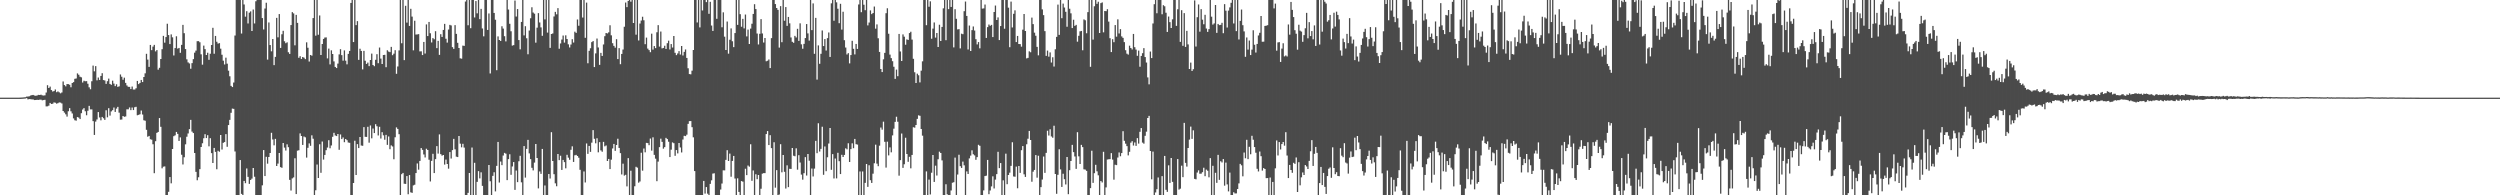 <?xml version="1.0" encoding="UTF-8"?>
<svg xmlns="http://www.w3.org/2000/svg" width="1920" height="150">
  <path d="M0 75.000h1v1.000H0zM1 75.000h1v1.000H1zM2 75.000h1v1.000H2zM3 75.000h1v1.000H3zM4 75.000h1v1.000H4zM5 75.000h1v1.000H5zM6 75.000h1v1.000H6zM7 75.000h1v1.000H7zM8 75.000h1v1.000H8zM9 75.000h1v1.000H9zM10 75.000h1v1.000H10zM11 75.000h1v1.000H11zM12 75.000h1v1.000H12zM13 74.993h1v1.000H13zM14 74.984h1v1.000H14zM15 74.959h1v1.000H15zM16 74.906h1v1.000H16zM17 74.872h1v1.000H17zM18 74.771h1v1.000H18zM19 74.664h1v1.000H19zM20 74.199h1v1.172H20zM21 74.155h1v2.181H21zM22 73.952h1v2.149H22zM23 73.389h1v2.774H23zM24 73.061h1v3.273H24zM25 72.892h1v3.493H25zM26 73.357h1v3.481H26zM27 73.551h1v3.268H27zM28 73.304h1v3.330H28zM29 72.876h1v3.884H29zM30 72.979h1v3.587H30zM31 72.693h1v3.870H31zM32 73.235h1v3.838H32zM33 73.389h1v3.484H33zM34 73.208h1v3.454H34zM35 71.091h1v10.634H35zM36 65.435h1v16.239H36zM37 67.577h1v13.554H37zM38 66.522h1v12.518H38zM39 69.184h1v10.666H39zM40 70.287h1v9.357H40zM41 69.923h1v8.707H41zM42 68.697h1v10.183H42zM43 70.789h1v8.844H43zM44 70.184h1v9.066H44zM45 70.919h1v7.738H45zM46 71.663h1v7.125H46zM47 71.001h1v8.464H47zM48 62.576h1v22.694H48zM49 65.341h1v21.124H49zM50 66.286h1v21.540H50zM51 64.563h1v24.969H51zM52 64.618h1v20.835H52zM53 65.096h1v17.974H53zM54 67.003h1v18.489H54zM55 63.725h1v23.401H55zM56 63.064h1v27.889H56zM57 60.507h1v31.874H57zM58 60.258h1v32.426H58zM59 56.367h1v33.547H59zM60 57.376h1v32.966H60zM61 58.942h1v32.494H61zM62 59.393h1v27.546H62zM63 63.361h1v20.785H63zM64 61.981h1v21.053H64zM65 62.398h1v23.062H65zM66 62.311h1v26.234H66zM67 64.309h1v20.714H67zM68 67.049h1v14.268H68zM69 68.546h1v15.447H69zM70 62.430h1v21.574H70zM71 50.372h1v42.648H71zM72 54.765h1v48.857H72zM73 50.803h1v42.563H73zM74 61.681h1v30.068H74zM75 59.534h1v26.516H75zM76 61.395h1v28.807H76zM77 58.305h1v34.129H77zM78 56.234h1v33.559H78zM79 61.507h1v29.324H79zM80 61.780h1v30.279H80zM81 64.405h1v20.288H81zM82 62.379h1v27.757H82zM83 60.381h1v22.712H83zM84 64.483h1v24.303H84zM85 65.110h1v20.462H85zM86 61.935h1v22.673H86zM87 64.215h1v18.359H87zM88 66.133h1v19.828H88zM89 64.730h1v18.690H89zM90 66.705h1v15.392H90zM91 66.307h1v20.231H91zM92 57.184h1v34.698H92zM93 58.914h1v32.888H93zM94 61.224h1v27.882H94zM95 59.644h1v30.057H95zM96 63.657h1v25.790H96zM97 65.655h1v18.313H97zM98 66.676h1v17.306H98zM99 66.692h1v15.845H99zM100 68.415h1v16.171H100zM101 66.438h1v16.152H101zM102 68.781h1v15.736H102zM103 68.747h1v13.634H103zM104 67.776h1v14.252H104zM105 62.180h1v26.367H105zM106 64.620h1v23.593H106zM107 63.712h1v24.033H107zM108 61.388h1v23.527H108zM109 63.002h1v24.957H109zM110 59.155h1v33.208H110zM111 56.303h1v36.433H111zM112 41.315h1v58.395H112zM113 45.772h1v59.260H113zM114 51.361h1v53.023H114zM115 34.495h1v72.471H115zM116 38.516h1v68.754H116zM117 35.777h1v75.000H117zM118 34.476h1v98.520H118zM119 39.487h1v68.944H119zM120 38.436h1v63.631H120zM121 53.481h1v47.864H121zM122 52.084h1v38.592H122zM123 45.312h1v52.075H123zM124 37.800h1v91.468H124zM125 27.562h1v100.454H125zM126 32.790h1v95.023H126zM127 28.489h1v121.509H127zM128 18.221h1v131.776H128zM129 26.933h1v120.362H129zM130 33.845h1v102.120H130zM131 26.420h1v114.379H131zM132 28.649h1v85.792H132zM133 42.604h1v61.988H133zM134 36.926h1v67.001H134zM135 27.832h1v73.494H135zM136 37.321h1v65.506H136zM137 36.836h1v71.381H137zM138 40.576h1v64.970H138zM139 34.449h1v84.391H139zM140 19.082h1v107.236H140zM141 25.513h1v95.254H141zM142 37.706h1v73.151H142zM143 45.566h1v59.464H143zM144 47.914h1v54.568H144zM145 48.720h1v50.462H145zM146 52.771h1v39.308H146zM147 48.484h1v52.606H147zM148 45.438h1v56.740H148zM149 40.439h1v77.044H149zM150 38.850h1v93.148H150zM151 31.652h1v106.767H151zM152 31.570h1v104.569H152zM153 32.439h1v97.430H153zM154 41.727h1v71.194H154zM155 49.679h1v60.358H155zM156 35.005h1v71.182H156zM157 37.720h1v65.348H157zM158 42.229h1v63.801H158zM159 40.514h1v63.327H159zM160 45.905h1v66.474H160zM161 41.270h1v64.861H161zM162 34.554h1v83.057H162zM163 21.334h1v103.841H163zM164 41.288h1v72.311H164zM165 27.573h1v89.042H165zM166 32.073h1v97.906H166zM167 33.476h1v82.320H167zM168 33.110h1v83.423H168zM169 37.386h1v66.316H169zM170 42.025h1v72.837H170zM171 46.575h1v63.121H171zM172 49.521h1v59.580H172zM173 44.309h1v58.697H173zM174 48.891h1v63.837H174zM175 54.279h1v41.785H175zM176 58.553h1v33.529H176zM177 65.943h1v20.712H177zM178 66.877h1v16.516H178zM179 63.368h1v20.240H179zM180 27.280h1v89.026H180zM181 0.000h1v149.998H181zM182 0.000h1v149.998H182zM183 0.000h1v149.998H183zM184 0.000h1v122.914H184zM185 25.729h1v123.148H185zM186 0.000h1v149.998H186zM187 3.431h1v135.512H187zM188 12.797h1v127.904H188zM189 8.608h1v120.776H189zM190 18.038h1v117.819H190zM191 9.753h1v131.454H191zM192 8.730h1v129.449H192zM193 23.822h1v113.347H193zM194 7.308h1v121.706H194zM195 18.022h1v117.696H195zM196 0.950h1v149.048H196zM197 0.000h1v149.998H197zM198 0.000h1v149.998H198zM199 0.000h1v149.998H199zM200 0.000h1v149.998H200zM201 13.863h1v128.455H201zM202 22.648h1v92.594H202zM203 6.560h1v128.664H203zM204 2.076h1v118.341H204zM205 45.753h1v79.928H205zM206 17.249h1v103.310H206zM207 34.602h1v82.880H207zM208 39.429h1v62.544H208zM209 29.949h1v77.161H209zM210 49.997h1v61.622H210zM211 43.698h1v62.970H211zM212 13.726h1v113.752H212zM213 28.654h1v97.005H213zM214 10.810h1v106.714H214zM215 36.802h1v91.555H215zM216 26.324h1v102.530H216zM217 23.650h1v86.192H217zM218 31.689h1v81.665H218zM219 33.167h1v82.448H219zM220 32.526h1v78.310H220zM221 40.155h1v72.906H221zM222 41.444h1v96.709H222zM223 19.260h1v127.052H223zM224 9.309h1v127.698H224zM225 10.291h1v125.956H225zM226 34.838h1v86.703H226zM227 11.398h1v137.650H227zM228 17.560h1v98.172H228zM229 44.369h1v71.015H229zM230 43.181h1v59.264H230zM231 45.264h1v59.193H231zM232 43.792h1v67.527H232zM233 44.270h1v60.578H233zM234 45.408h1v60.088H234zM235 32.487h1v88.541H235zM236 36.671h1v76.815H236zM237 47.260h1v62.876H237zM238 42.265h1v69.713H238zM239 42.751h1v61.205H239zM240 13.877h1v92.645H240zM241 0.000h1v149.998H241zM242 27.409h1v118.696H242zM243 0.000h1v126.384H243zM244 26.690h1v110.030H244zM245 11.897h1v98.918H245zM246 42.236h1v90.477H246zM247 33.804h1v74.899H247zM248 29.908h1v92.679H248zM249 28.846h1v90.136H249zM250 28.702h1v86.659H250zM251 44.872h1v68.445H251zM252 37.308h1v70.349H252zM253 49.441h1v64.403H253zM254 38.633h1v73.061H254zM255 41.451h1v63.595H255zM256 47.157h1v54.817H256zM257 51.411h1v52.650H257zM258 52.265h1v52.233H258zM259 48.825h1v54.103H259zM260 41.778h1v73.247H260zM261 37.768h1v65.501H261zM262 42.336h1v64.478H262zM263 46.577h1v58.987H263zM264 38.706h1v70.525H264zM265 46.593h1v60.164H265zM266 49.420h1v58.246H266zM267 41.375h1v68.113H267zM268 39.114h1v70.578H268zM269 2.229h1v147.768H269zM270 0.000h1v149.998H270zM271 32.318h1v108.204H271zM272 0.000h1v108.076H272zM273 19.283h1v115.139H273zM274 16.232h1v94.471H274zM275 45.992h1v67.728H275zM276 37.436h1v67.758H276zM277 39.132h1v72.659H277zM278 53.277h1v58.676H278zM279 39.050h1v58.601H279zM280 46.669h1v58.388H280zM281 49.111h1v56.060H281zM282 48.072h1v49.287H282zM283 50.784h1v58.802H283zM284 46.095h1v50.260H284zM285 41.142h1v65.083H285zM286 49.896h1v48.791H286zM287 50.821h1v51.398H287zM288 45.911h1v49.471H288zM289 41.643h1v55.305H289zM290 48.546h1v55.515H290zM291 36.520h1v60.846H291zM292 44.998h1v61.409H292zM293 49.175h1v52.366H293zM294 42.265h1v61.686H294zM295 42.107h1v65.197H295zM296 51.590h1v51.972H296zM297 38.608h1v72.652H297zM298 39.649h1v65.167H298zM299 40.034h1v74.549H299zM300 35.973h1v75.703H300zM301 42.403h1v70.093H301zM302 41.208h1v81.125H302zM303 38.541h1v66.866H303zM304 56.673h1v41.176H304zM305 51.036h1v47.976H305zM306 38.704h1v64.378H306zM307 0.000h1v149.998H307zM308 33.220h1v100.548H308zM309 0.000h1v132.793H309zM310 46.168h1v94.936H310zM311 4.463h1v136.821H311zM312 17.377h1v117.849H312zM313 0.000h1v149.199H313zM314 19.929h1v114.539H314zM315 6.738h1v140.987H315zM316 12.749h1v135.370H316zM317 38.635h1v103.775H317zM318 15.916h1v125.974H318zM319 26.511h1v106.414H319zM320 26.424h1v99.138H320zM321 26.202h1v104.123H321zM322 39.462h1v84.146H322zM323 39.416h1v74.320H323zM324 42.290h1v72.807H324zM325 32.215h1v86.419H325zM326 41.128h1v79.788H326zM327 18.743h1v95.464H327zM328 27.713h1v87.479H328zM329 16.843h1v105.837H329zM330 25.550h1v113.821H330zM331 32.613h1v90.953H331zM332 29.210h1v88.891H332zM333 30.151h1v102.786H333zM334 23.946h1v98.286H334zM335 36.964h1v75.247H335zM336 31.371h1v86.602H336zM337 42.144h1v61.059H337zM338 26.271h1v92.104H338zM339 28.381h1v91.184H339zM340 23.007h1v96.032H340zM341 18.317h1v108.094H341zM342 29.745h1v92.832H342zM343 32.719h1v93.237H343zM344 22.689h1v106.853H344zM345 19.093h1v97.687H345zM346 19.544h1v102.223H346zM347 36.211h1v79.081H347zM348 37.553h1v69.102H348zM349 19.286h1v95.419H349zM350 26.033h1v94.308H350zM351 32.881h1v87.735H351zM352 36.855h1v67.589H352zM353 44.792h1v65.563H353zM354 45.065h1v68.092H354zM355 35.035h1v75.410H355zM356 35.213h1v78.152H356zM357 1.156h1v148.842H357zM358 0.000h1v149.998H358zM359 19.384h1v128.744H359zM360 0.000h1v132.877H360zM361 21.648h1v128.350H361zM362 0.000h1v113.290H362zM363 0.000h1v149.778H363zM364 13.424h1v111.630H364zM365 0.803h1v149.194H365zM366 10.233h1v129.435H366zM367 0.000h1v131.422H367zM368 14.699h1v122.301H368zM369 6.809h1v125.537H369zM370 21.886h1v120.845H370zM371 27.919h1v122.079H371zM372 0.000h1v149.998H372zM373 0.000h1v149.998H373zM374 22.998h1v127.000H374zM375 10.348h1v116.348H375zM376 56.426h1v82.807H376zM377 0.000h1v149.998H377zM378 0.000h1v135.047H378zM379 9.952h1v122.369H379zM380 15.131h1v131.845H380zM381 53.927h1v73.453H381zM382 27.967h1v81.038H382zM383 30.709h1v109.483H383zM384 31.455h1v92.592H384zM385 20.174h1v106.673H385zM386 21.973h1v97.458H386zM387 27.816h1v89.594H387zM388 31.789h1v86.227H388zM389 0.000h1v138.359H389zM390 7.310h1v114.880H390zM391 18.279h1v100.186H391zM392 24.010h1v110.250H392zM393 35.035h1v92.834H393zM394 34.644h1v89.834H394zM395 0.401h1v145.404H395zM396 12.703h1v118.291H396zM397 6.979h1v132.916H397zM398 30.766h1v93.093H398zM399 37.873h1v81.784H399zM400 16.846h1v123.207H400zM401 0.000h1v149.998H401zM402 27.175h1v85.023H402zM403 20.146h1v116.261H403zM404 29.398h1v84.947H404zM405 41.652h1v65.769H405zM406 23.438h1v94.370H406zM407 14.040h1v108.195H407zM408 5.580h1v123.285H408zM409 9.638h1v121.236H409zM410 10.480h1v114.404H410zM411 32.758h1v77.840H411zM412 21.227h1v100.108H412zM413 10.064h1v134.644H413zM414 17.239h1v114.457H414zM415 21.032h1v112.498H415zM416 27.477h1v86.890H416zM417 0.000h1v149.998H417zM418 14.898h1v127.517H418zM419 0.000h1v149.998H419zM420 25.063h1v124.935H420zM421 0.000h1v133.635H421zM422 36.756h1v100.356H422zM423 26.090h1v75.442H423zM424 25.726h1v97.934H424zM425 12.653h1v121.138H425zM426 9.114h1v131.676H426zM427 11.023h1v132.021H427zM428 6.235h1v112.054H428zM429 37.427h1v85.574H429zM430 33.357h1v86.272H430zM431 30.357h1v100.127H431zM432 27.290h1v95.563H432zM433 32.721h1v91.788H433zM434 27.132h1v102.122H434zM435 29.949h1v88.914H435zM436 34.051h1v87.032H436zM437 36.452h1v86.263H437zM438 34.216h1v80.816H438zM439 30.096h1v82.285H439zM440 32.657h1v91.718H440zM441 24.330h1v94.952H441zM442 25.243h1v93.672H442zM443 14.925h1v104.899H443zM444 19.762h1v101.399H444zM445 0.000h1v130.396H445zM446 0.000h1v149.998H446zM447 13.483h1v136.338H447zM448 0.000h1v131.692H448zM449 29.011h1v111.124H449zM450 1.991h1v108.211H450zM451 48.601h1v69.562H451zM452 39.029h1v73.034H452zM453 37.045h1v79.578H453zM454 32.375h1v77.200H454zM455 31.540h1v68.422H455zM456 51.512h1v55.110H456zM457 41.013h1v69.074H457zM458 29.604h1v76.591H458zM459 36.440h1v80.546H459zM460 49.798h1v59.358H460zM461 40.601h1v74.904H461zM462 42.973h1v73.560H462zM463 34.170h1v74.769H463zM464 27.784h1v84.606H464zM465 25.360h1v86.366H465zM466 25.706h1v97.934H466zM467 24.813h1v97.252H467zM468 19.427h1v110.403H468zM469 27.150h1v95.496H469zM470 33.167h1v80.869H470zM471 35.229h1v75.325H471zM472 36.587h1v79.296H472zM473 30.121h1v81.228H473zM474 45.360h1v61.176H474zM475 36.951h1v76.687H475zM476 49.299h1v68.289H476zM477 41.412h1v92.564H477zM478 38.038h1v87.678H478zM479 20.535h1v114.336H479zM480 1.971h1v132.257H480zM481 5.477h1v137.668H481zM482 0.712h1v120.740H482zM483 0.000h1v149.998H483zM484 1.295h1v129.842H484zM485 0.000h1v149.998H485zM486 17.665h1v132.333H486zM487 0.000h1v143.033H487zM488 26.644h1v101.452H488zM489 0.000h1v128.751H489zM490 31.052h1v109.243H490zM491 18.056h1v121.314H491zM492 15.795h1v101.493H492zM493 12.854h1v118.201H493zM494 15.559h1v98.511H494zM495 33.939h1v83.050H495zM496 28.880h1v80.857H496zM497 37.321h1v72.610H497zM498 38.521h1v72.990H498zM499 40.073h1v66.321H499zM500 25.848h1v89.811H500zM501 38.100h1v67.385H501zM502 35.403h1v83.519H502zM503 36.962h1v84.890H503zM504 24.772h1v114.368H504zM505 19.283h1v104.828H505zM506 35.815h1v77.179H506zM507 24.232h1v82.278H507zM508 37.148h1v71.784H508zM509 36.804h1v77.362H509zM510 35.136h1v77.886H510zM511 37.569h1v68.317H511zM512 33.183h1v73.643H512zM513 31.213h1v77.639H513zM514 37.990h1v82.619H514zM515 33.863h1v81.081H515zM516 36.507h1v72.844H516zM517 27.651h1v82.336H517zM518 40.544h1v79.090H518zM519 42.320h1v72.931H519zM520 41.066h1v76.737H520zM521 39.283h1v70.530H521zM522 41.897h1v71.333H522zM523 35.312h1v81.793H523zM524 42.602h1v64.563H524zM525 39.825h1v64.465H525zM526 37.994h1v66.541H526zM527 44.499h1v58.951H527zM528 52.439h1v42.700H528zM529 56.870h1v36.179H529zM530 57.079h1v35.918H530zM531 54.250h1v43.426H531zM532 38.411h1v67.074H532zM533 0.000h1v131.376H533zM534 0.000h1v149.998H534zM535 17.249h1v132.749H535zM536 0.000h1v149.998H536zM537 21.041h1v128.957H537zM538 0.000h1v149.998H538zM539 8.029h1v141.969H539zM540 0.000h1v138.975H540zM541 0.000h1v148.668H541zM542 1.639h1v142.046H542zM543 0.000h1v148.746H543zM544 10.613h1v139.384H544zM545 1.362h1v139.824H545zM546 19.595h1v118.897H546zM547 23.751h1v109.591H547zM548 0.000h1v133.056H548zM549 0.000h1v149.998H549zM550 14.426h1v135.571H550zM551 0.000h1v149.998H551zM552 0.000h1v149.998H552zM553 0.000h1v145.544H553zM554 20.920h1v120.051H554zM555 9.492h1v121.328H555zM556 28.157h1v102.702H556zM557 38.420h1v84.338H557zM558 16.528h1v98.833H558zM559 41.206h1v82.459H559zM560 30.496h1v87.486H560zM561 21.794h1v113.953H561zM562 31.709h1v91.903H562zM563 36.214h1v83.553H563zM564 25.378h1v111.740H564zM565 0.000h1v149.998H565zM566 19.089h1v117.895H566zM567 0.000h1v147.382H567zM568 10.897h1v139.101H568zM569 20.547h1v118.490H569zM570 14.470h1v125.054H570zM571 21.815h1v128.183H571zM572 11.163h1v118.433H572zM573 27.979h1v106.517H573zM574 22.710h1v104.395H574zM575 33.790h1v94.217H575zM576 21.961h1v88.845H576zM577 18.217h1v120.632H577zM578 10.714h1v120.229H578zM579 3.243h1v146.754H579zM580 6.983h1v126.858H580zM581 25.768h1v111.875H581zM582 34.163h1v100.216H582zM583 25.962h1v124.036H583zM584 14.719h1v130.245H584zM585 25.697h1v107.671H585zM586 32.680h1v100.266H586zM587 29.208h1v103.761H587zM588 47.067h1v55.918H588zM589 46.662h1v53.986H589zM590 45.650h1v65.781H590zM591 52.279h1v51.546H591zM592 29.263h1v84.496H592zM593 0.000h1v149.998H593zM594 0.000h1v109.238H594zM595 3.136h1v140.975H595zM596 6.161h1v124.482H596zM597 7.553h1v142.445H597zM598 36.568h1v112.857H598zM599 4.685h1v106.080H599zM600 32.403h1v99.939H600zM601 0.000h1v119.048H601zM602 15.942h1v116.009H602zM603 5.431h1v139.368H603zM604 19.872h1v107.089H604zM605 12.987h1v130.749H605zM606 17.919h1v111.722H606zM607 28.764h1v101.001H607zM608 32.103h1v81.537H608zM609 32.854h1v86.737H609zM610 27.562h1v92.450H610zM611 28.766h1v85.146H611zM612 22.133h1v108.167H612zM613 31.391h1v87.806H613zM614 17.942h1v106.908H614zM615 34.035h1v100.083H615zM616 37.440h1v100.543H616zM617 33.678h1v99.321H617zM618 29.235h1v91.454H618zM619 18.487h1v116.327H619zM620 25.655h1v92.612H620zM621 31.201h1v92.226H621zM622 0.000h1v149.998H622zM623 23.158h1v106.265H623zM624 2.621h1v132.905H624zM625 41.329h1v88.168H625zM626 13.703h1v94.505H626zM627 61.150h1v56.522H627zM628 34.866h1v59.791H628zM629 49.015h1v67.385H629zM630 41.313h1v73.011H630zM631 23.378h1v73.929H631zM632 35.376h1v98.868H632zM633 30.022h1v82.468H633zM634 38.795h1v92.699H634zM635 29.295h1v91.475H635zM636 24.944h1v85.288H636zM637 43.710h1v54.591H637zM638 2.554h1v127.847H638zM639 0.000h1v118.398H639zM640 15.928h1v121.140H640zM641 0.000h1v121.738H641zM642 1.797h1v135.230H642zM643 6.729h1v110.623H643zM644 17.798h1v106.000H644zM645 2.927h1v130.779H645zM646 22.751h1v96.151H646zM647 8.997h1v111.559H647zM648 30.888h1v88.085H648zM649 36.491h1v77.440H649zM650 41.853h1v72.810H650zM651 40.784h1v69.221H651zM652 48.697h1v75.712H652zM653 42.286h1v72.231H653zM654 31.341h1v78.763H654zM655 37.473h1v76.328H655zM656 41.782h1v64.934H656zM657 33.751h1v76.971H657zM658 37.557h1v73.489H658zM659 3.436h1v146.562H659zM660 0.000h1v131.683H660zM661 9.389h1v140.609H661zM662 0.000h1v131.678H662zM663 3.614h1v146.384H663zM664 7.821h1v132.646H664zM665 0.000h1v125.972H665zM666 19.528h1v123.992H666zM667 17.292h1v109.653H667zM668 7.970h1v130.408H668zM669 10.844h1v129.648H669zM670 10.009h1v123.358H670zM671 5.029h1v120.355H671zM672 22.009h1v89.097H672zM673 18.723h1v106.963H673zM674 29.402h1v98.245H674zM675 39.874h1v71.997H675zM676 52.995h1v44.971H676zM677 55.362h1v44.199H677zM678 45.566h1v47.852H678zM679 40.578h1v68.328H679zM680 10.160h1v118.556H680zM681 6.361h1v102.431H681zM682 25.932h1v93.398H682zM683 41.940h1v71.267H683zM684 44.650h1v72.363H684zM685 46.996h1v56.985H685zM686 51.231h1v47.566H686zM687 60.569h1v33.028H687zM688 53.471h1v36.161H688zM689 58.523h1v34.962H689zM690 26.056h1v108.858H690zM691 39.503h1v83.471H691zM692 46.829h1v55.749H692zM693 26.431h1v102.470H693zM694 28.175h1v97.980H694zM695 34.344h1v71.413H695zM696 30.244h1v88.039H696zM697 30.647h1v93.622H697zM698 25.420h1v95.007H698zM699 24.383h1v104.908H699zM700 30.430h1v88.575H700zM701 45.156h1v52.606H701zM702 55.508h1v42.522H702zM703 63.748h1v32.252H703zM704 56.591h1v34.717H704zM705 57.784h1v30.771H705zM706 63.274h1v25.678H706zM707 54.284h1v44.804H707zM708 47.097h1v57.117H708zM709 0.000h1v149.998H709zM710 0.000h1v149.998H710zM711 19.338h1v112.310H711zM712 0.000h1v149.998H712zM713 5.175h1v132.770H713zM714 1.035h1v148.334H714zM715 29.741h1v102.908H715zM716 21.947h1v97.101H716zM717 17.237h1v122.493H717zM718 28.903h1v98.328H718zM719 25.340h1v109.476H719zM720 36.076h1v86.229H720zM721 19.013h1v97.483H721zM722 31.487h1v86.039H722zM723 20.695h1v102.470H723zM724 6.377h1v143.621H724zM725 0.000h1v149.998H725zM726 30.869h1v110.641H726zM727 0.000h1v149.226H727zM728 6.999h1v142.999H728zM729 0.000h1v149.998H729zM730 5.338h1v140.943H730zM731 0.000h1v140.325H731zM732 36.397h1v103.558H732zM733 7.040h1v113.988H733zM734 14.461h1v135.537H734zM735 22.593h1v111.447H735zM736 22.371h1v96.476H736zM737 37.161h1v90.484H737zM738 25.857h1v103.141H738zM739 26.244h1v97.858H739zM740 8.581h1v118.382H740zM741 1.163h1v148.835H741zM742 12.225h1v119.415H742zM743 37.965h1v95.643H743zM744 19.636h1v102.008H744zM745 39.169h1v80.347H745zM746 23.142h1v92.306H746zM747 20.329h1v98.133H747zM748 23.472h1v95.856H748zM749 30.103h1v92.631H749zM750 34.087h1v86.613H750zM751 32.295h1v78.930H751zM752 37.111h1v74.844H752zM753 0.009h1v149.989H753zM754 6.619h1v143.378H754zM755 6.438h1v139.796H755zM756 3.477h1v131.763H756zM757 29.114h1v105.817H757zM758 20.849h1v101.990H758zM759 18.855h1v130.286H759zM760 19.805h1v126.460H760zM761 19.096h1v124.077H761zM762 28.466h1v106.934H762zM763 9.238h1v135.484H763zM764 4.248h1v133.699H764zM765 15.342h1v118.407H765zM766 13.367h1v103.223H766zM767 30.757h1v98.353H767zM768 20.016h1v105.215H768zM769 0.000h1v149.998H769zM770 0.000h1v138.496H770zM771 22.064h1v127.934H771zM772 0.000h1v118.021H772zM773 0.000h1v141.442H773zM774 5.882h1v128.515H774zM775 36.259h1v96.325H775zM776 1.238h1v126.171H776zM777 21.110h1v88.138H777zM778 10.613h1v124.903H778zM779 7.928h1v127.808H779zM780 32.330h1v95.611H780zM781 27.608h1v116.968H781zM782 33.790h1v93.711H782zM783 33.888h1v98.893H783zM784 35.841h1v79.532H784zM785 22.783h1v89.383H785zM786 10.755h1v123.152H786zM787 23.824h1v112.045H787zM788 44.836h1v65.939H788zM789 44.426h1v62.135H789zM790 39.425h1v61.127H790zM791 40.123h1v67.392H791zM792 13.511h1v126.052H792zM793 18.544h1v113.294H793zM794 25.072h1v105.416H794zM795 27.425h1v91.676H795zM796 35.994h1v100.436H796zM797 42.471h1v77.142H797zM798 0.000h1v149.998H798zM799 0.000h1v143.699H799zM800 7.233h1v130.655H800zM801 11.618h1v108.584H801zM802 23.907h1v108.861H802zM803 42.892h1v74.506H803zM804 38.860h1v61.523H804zM805 43.526h1v60.571H805zM806 40.249h1v59.047H806zM807 48.006h1v56.815H807zM808 43.959h1v61.839H808zM809 51.109h1v45.431H809zM810 37.814h1v95.808H810zM811 28.290h1v120.550H811zM812 3.529h1v130.733H812zM813 26.763h1v87.856H813zM814 0.000h1v130.074H814zM815 13.966h1v129.611H815zM816 2.788h1v130.637H816zM817 5.779h1v131.850H817zM818 9.061h1v132.630H818zM819 20.531h1v100.056H819zM820 0.000h1v149.121H820zM821 6.683h1v124.022H821zM822 10.249h1v113.381H822zM823 21.554h1v89.708H823zM824 15.179h1v101.658H824zM825 19.853h1v100.333H825zM826 19.080h1v110.628H826zM827 31.998h1v69.523H827zM828 27.496h1v92.587H828zM829 24.039h1v101.900H829zM830 23.779h1v87.460H830zM831 38.589h1v74.416H831zM832 14.893h1v115.137H832zM833 15.587h1v114.679H833zM834 25.559h1v105.672H834zM835 9.297h1v140.701H835zM836 0.000h1v149.998H836zM837 51.306h1v93.176H837zM838 0.000h1v115.750H838zM839 30.400h1v110.019H839zM840 4.816h1v128.213H840zM841 0.000h1v126.553H841zM842 2.939h1v128.659H842zM843 1.323h1v133.351H843zM844 25.353h1v124.644H844zM845 2.417h1v136.636H845zM846 1.863h1v138.254H846zM847 24.815h1v91.750H847zM848 8.448h1v141.550H848zM849 8.615h1v135.320H849zM850 7.050h1v115.455H850zM851 16.571h1v105.725H851zM852 29.320h1v92.899H852zM853 39.977h1v77.614H853zM854 30.084h1v92.491H854zM855 32.412h1v105.592H855zM856 19.240h1v107.298H856zM857 28.175h1v98.627H857zM858 14.845h1v106.162H858zM859 25.685h1v91.431H859zM860 22.369h1v97.627H860zM861 27.946h1v89.596H861zM862 29.098h1v71.672H862zM863 32.352h1v75.806H863zM864 38.573h1v71.775H864zM865 41.238h1v70.974H865zM866 41.943h1v77.399H866zM867 35.094h1v81.509H867zM868 36.848h1v72.729H868zM869 37.983h1v70.445H869zM870 26.063h1v85.686H870zM871 36.239h1v73.158H871zM872 38.086h1v73.933H872zM873 42.876h1v63.235H873zM874 38.864h1v71.418H874zM875 51.263h1v49.974H875zM876 42.941h1v55.431H876zM877 40.837h1v68.690H877zM878 36.967h1v73.377H878zM879 43.829h1v60.471H879zM880 48.015h1v53.087H880zM881 59.438h1v31.187H881zM882 64.771h1v24.227H882zM883 39.553h1v76.440H883zM884 44.582h1v93.134H884zM885 18.020h1v98.415H885zM886 3.239h1v146.759H886zM887 0.000h1v147.832H887zM888 10.176h1v135.118H888zM889 0.000h1v136.311H889zM890 0.000h1v149.998H890zM891 0.000h1v149.998H891zM892 10.957h1v124.326H892zM893 4.015h1v145.983H893zM894 4.816h1v114.940H894zM895 9.801h1v135.983H895zM896 24.518h1v122.825H896zM897 12.682h1v114.317H897zM898 16.983h1v123.505H898zM899 21.513h1v99.850H899zM900 14.870h1v124.802H900zM901 0.000h1v149.998H901zM902 0.000h1v149.998H902zM903 19.869h1v130.128H903zM904 7.102h1v115.073H904zM905 0.000h1v145.605H905zM906 32.130h1v112.759H906zM907 7.841h1v119.398H907zM908 35.195h1v100.868H908zM909 10.075h1v84.288H909zM910 36.021h1v89.083H910zM911 23.687h1v104.285H911zM912 34.087h1v79.555H912zM913 52.970h1v54.238H913zM914 48.090h1v49.116H914zM915 54.497h1v52.135H915zM916 53.167h1v46.951H916zM917 0.293h1v137.066H917zM918 35.760h1v101.951H918zM919 13.232h1v119.273H919zM920 3.431h1v127.370H920zM921 24.321h1v109.083H921zM922 7.008h1v126.352H922zM923 15.118h1v117.123H923zM924 18.636h1v110.163H924zM925 11.375h1v123.928H925zM926 21.899h1v108.357H926zM927 24.490h1v106.631H927zM928 22.380h1v113.811H928zM929 0.000h1v121.454H929zM930 12.813h1v137.151H930zM931 18.913h1v108.398H931zM932 17.965h1v131.973H932zM933 3.843h1v128.890H933zM934 25.234h1v115.217H934zM935 18.398h1v100.518H935zM936 19.297h1v118.842H936zM937 19.075h1v104.796H937zM938 17.514h1v107.268H938zM939 25.475h1v96.698H939zM940 3.186h1v139.414H940zM941 8.187h1v116.679H941zM942 21.165h1v120.447H942zM943 8.141h1v138.847H943zM944 5.679h1v126.855H944zM945 2.138h1v147.860H945zM946 0.000h1v149.998H946zM947 18.008h1v129.659H947zM948 0.000h1v148.560H948zM949 23.916h1v124.610H949zM950 0.000h1v145.168H950zM951 30.288h1v110.564H951zM952 16.051h1v109.801H952zM953 7.347h1v119.637H953zM954 19.368h1v116.032H954zM955 24.131h1v93.029H955zM956 43.645h1v77.900H956zM957 28.798h1v78.584H957zM958 38.100h1v84.139H958zM959 31.133h1v81.615H959zM960 42.279h1v76.172H960zM961 38.109h1v66.202H961zM962 23.245h1v84.073H962zM963 34.371h1v78.600H963zM964 40.324h1v76.982H964zM965 33.753h1v95.881H965zM966 27.228h1v104.480H966zM967 25.198h1v91.164H967zM968 12.263h1v107.719H968zM969 32.039h1v98.996H969zM970 31.984h1v97.103H970zM971 19.904h1v109.888H971zM972 19.730h1v117.101H972zM973 19.341h1v117.428H973zM974 0.000h1v149.998H974zM975 0.000h1v136.324H975zM976 0.000h1v149.998H976zM977 0.000h1v139.742H977zM978 6.464h1v143.534H978zM979 2.753h1v126.537H979zM980 38.910h1v68.976H980zM981 32.545h1v86.842H981zM982 32.348h1v76.781H982zM983 47.578h1v67.200H983zM984 37.308h1v73.313H984zM985 33.243h1v75.792H985zM986 43.330h1v68.520H986zM987 42.613h1v58.939H987zM988 43.350h1v76.073H988zM989 18.800h1v117.954H989zM990 26.624h1v100.051H990zM991 1.495h1v129.066H991zM992 7.585h1v125.114H992zM993 13.083h1v111.955H993zM994 23.204h1v102.649H994zM995 25.928h1v94.986H995zM996 38.148h1v109.284H996zM997 19.004h1v105.565H997zM998 23.561h1v118.751H998zM999 24.252h1v111.919H999zM1000 32.085h1v100.383H1000zM1001 26.985h1v107.435H1001zM1002 21.698h1v105.066H1002zM1003 9.860h1v117.989H1003zM1004 29.416h1v100.383H1004zM1005 16.985h1v106.554H1005zM1006 27.688h1v88.474H1006zM1007 23.868h1v83.730H1007zM1008 30.226h1v97.192H1008zM1009 19.496h1v98.621H1009zM1010 35.275h1v77.547H1010zM1011 0.000h1v117.410H1011zM1012 0.000h1v149.998H1012zM1013 34.195h1v106.389H1013zM1014 0.000h1v128.220H1014zM1015 24.330h1v117.778H1015zM1016 0.000h1v132.811H1016zM1017 1.350h1v142.170H1017zM1018 2.721h1v146.196H1018zM1019 16.656h1v118.563H1019zM1020 15.523h1v114.072H1020zM1021 11.488h1v117.135H1021zM1022 30.254h1v106.293H1022zM1023 21.854h1v91.296H1023zM1024 9.762h1v119.261H1024zM1025 20.412h1v113.377H1025zM1026 8.956h1v123.296H1026zM1027 11.492h1v123.683H1027zM1028 14.875h1v120.431H1028zM1029 38.759h1v75.069H1029zM1030 42.762h1v76.801H1030zM1031 29.633h1v91.079H1031zM1032 32.352h1v77.648H1032zM1033 37.294h1v87.540H1033zM1034 26.024h1v99.534H1034zM1035 33.119h1v100.218H1035zM1036 13.939h1v107.153H1036zM1037 28.001h1v88.314H1037zM1038 33.435h1v87.183H1038zM1039 30.391h1v89.930H1039zM1040 46.170h1v59.571H1040zM1041 35.630h1v79.724H1041zM1042 43.396h1v61.052H1042zM1043 47.271h1v62.153H1043zM1044 40.581h1v73.977H1044zM1045 34.527h1v91.315H1045zM1046 29.558h1v101.859H1046zM1047 24.474h1v110.328H1047zM1048 22.105h1v110.403H1048zM1049 28.558h1v93.855H1049zM1050 35.735h1v84.096H1050zM1051 30.077h1v85.622H1051zM1052 20.782h1v102.040H1052zM1053 28.990h1v96.584H1053zM1054 35.419h1v85.398H1054zM1055 31.890h1v92.775H1055zM1056 20.922h1v114.972H1056zM1057 40.643h1v79.292H1057zM1058 43.163h1v69.729H1058zM1059 48.397h1v64.597H1059zM1060 42.407h1v61.766H1060zM1061 39.979h1v93.116H1061zM1062 24.028h1v125.970H1062zM1063 0.000h1v149.998H1063zM1064 3.076h1v146.922H1064zM1065 0.000h1v130.962H1065zM1066 15.546h1v134.452H1066zM1067 0.000h1v149.998H1067zM1068 8.077h1v128.048H1068zM1069 0.000h1v149.998H1069zM1070 12.879h1v125.224H1070zM1071 16.990h1v130.112H1071zM1072 0.000h1v143.170H1072zM1073 14.014h1v122.651H1073zM1074 21.162h1v109.554H1074zM1075 32.318h1v83.242H1075zM1076 38.477h1v108.018H1076zM1077 0.000h1v149.998H1077zM1078 0.000h1v149.998H1078zM1079 0.000h1v149.998H1079zM1080 0.000h1v108.192H1080zM1081 4.596h1v145.402H1081zM1082 0.000h1v149.998H1082zM1083 1.334h1v124.184H1083zM1084 7.372h1v122.715H1084zM1085 18.258h1v109.692H1085zM1086 41.423h1v74.419H1086zM1087 15.617h1v92.786H1087zM1088 35.712h1v88.232H1088zM1089 46.596h1v57.113H1089zM1090 47.802h1v56.774H1090zM1091 45.776h1v58.823H1091zM1092 0.000h1v128.407H1092zM1093 15.759h1v130.591H1093zM1094 10.378h1v123.981H1094zM1095 14.848h1v111.305H1095zM1096 30.961h1v90.932H1096zM1097 20.629h1v100.312H1097zM1098 28.365h1v89.024H1098zM1099 25.779h1v114.500H1099zM1100 29.977h1v86.240H1100zM1101 33.076h1v101.097H1101zM1102 16.473h1v92.345H1102zM1103 27.681h1v86.098H1103zM1104 38.175h1v78.722H1104zM1105 20.460h1v98.815H1105zM1106 2.385h1v143.069H1106zM1107 19.439h1v97.776H1107zM1108 23.110h1v108.398H1108zM1109 26.205h1v92.178H1109zM1110 11.465h1v120.406H1110zM1111 11.902h1v111.811H1111zM1112 7.686h1v119.094H1112zM1113 24.673h1v96.758H1113zM1114 10.789h1v117.966H1114zM1115 1.362h1v128.849H1115zM1116 0.000h1v143.159H1116zM1117 29.915h1v88.525H1117zM1118 33.671h1v79.697H1118zM1119 44.646h1v66.209H1119zM1120 31.419h1v82.631H1120zM1121 15.001h1v126.892H1121zM1122 0.000h1v149.998H1122zM1123 20.490h1v129.508H1123zM1124 0.000h1v149.998H1124zM1125 29.288h1v115.517H1125zM1126 0.000h1v129.593H1126zM1127 50.253h1v87.305H1127zM1128 23.227h1v90.662H1128zM1129 9.068h1v132.589H1129zM1130 13.305h1v124.651H1130zM1131 7.725h1v123.660H1131zM1132 36.475h1v108.925H1132zM1133 18.040h1v97.794H1133zM1134 30.574h1v110.468H1134zM1135 25.280h1v114.482H1135zM1136 31.776h1v95.494H1136zM1137 28.178h1v91.168H1137zM1138 24.174h1v83.801H1138zM1139 35.062h1v69.729H1139zM1140 36.097h1v73.764H1140zM1141 40.462h1v70.166H1141zM1142 34.953h1v73.654H1142zM1143 47.683h1v67.291H1143zM1144 36.273h1v76.696H1144zM1145 3.985h1v119.751H1145zM1146 9.849h1v107.247H1146zM1147 22.758h1v95.016H1147zM1148 32.336h1v94.656H1148zM1149 41.263h1v73.821H1149zM1150 4.353h1v145.214H1150zM1151 0.000h1v149.998H1151zM1152 9.354h1v131.712H1152zM1153 0.000h1v110.003H1153zM1154 37.836h1v101.928H1154zM1155 8.842h1v101.640H1155zM1156 41.100h1v72.892H1156zM1157 30.977h1v76.071H1157zM1158 31.570h1v85.806H1158zM1159 45.966h1v71.942H1159zM1160 31.757h1v78.305H1160zM1161 41.528h1v70.585H1161zM1162 41.904h1v66.371H1162zM1163 28.658h1v82.338H1163zM1164 35.516h1v74.767H1164zM1165 32.172h1v90.429H1165zM1166 22.703h1v90.916H1166zM1167 33.206h1v87.307H1167zM1168 23.515h1v108.959H1168zM1169 16.411h1v110.399H1169zM1170 12.064h1v109.943H1170zM1171 27.338h1v97.929H1171zM1172 33.453h1v84.837H1172zM1173 16.463h1v115.942H1173zM1174 19.622h1v102.818H1174zM1175 27.003h1v99.916H1175zM1176 22.211h1v111.429H1176zM1177 24.863h1v106.295H1177zM1178 29.251h1v88.616H1178zM1179 25.234h1v90.401H1179zM1180 34.010h1v84.020H1180zM1181 35.941h1v73.412H1181zM1182 29.095h1v92.915H1182zM1183 27.020h1v103.349H1183zM1184 12.856h1v137.141H1184zM1185 33.483h1v96.934H1185zM1186 13.385h1v127.018H1186zM1187 14.230h1v129.208H1187zM1188 0.000h1v149.998H1188zM1189 25.628h1v120.596H1189zM1190 0.000h1v149.998H1190zM1191 16.953h1v112.958H1191zM1192 0.000h1v130.179H1192zM1193 44.678h1v101.310H1193zM1194 11.211h1v130.099H1194zM1195 33.012h1v100.159H1195zM1196 26.310h1v115.768H1196zM1197 7.068h1v129.902H1197zM1198 42.000h1v97.156H1198zM1199 16.800h1v94.839H1199zM1200 19.933h1v106.371H1200zM1201 19.858h1v89.124H1201zM1202 25.296h1v90.786H1202zM1203 33.712h1v79.928H1203zM1204 42.494h1v68.381H1204zM1205 33.847h1v70.258H1205zM1206 28.896h1v83.915H1206zM1207 40.789h1v88.378H1207zM1208 22.524h1v87.680H1208zM1209 15.129h1v121.630H1209zM1210 22.623h1v115.549H1210zM1211 25.827h1v100.891H1211zM1212 30.862h1v83.810H1212zM1213 34.058h1v78.644H1213zM1214 24.568h1v83.107H1214zM1215 32.199h1v82.148H1215zM1216 37.029h1v74.982H1216zM1217 31.590h1v80.596H1217zM1218 26.930h1v95.197H1218zM1219 41.013h1v68.175H1219zM1220 32.011h1v98.513H1220zM1221 29.569h1v99.463H1221zM1222 18.855h1v101.047H1222zM1223 26.129h1v83.084H1223zM1224 34.902h1v77.078H1224zM1225 36.463h1v72.315H1225zM1226 35.408h1v72.015H1226zM1227 33.046h1v84.457H1227zM1228 38.688h1v74.000H1228zM1229 37.800h1v76.714H1229zM1230 43.442h1v78.040H1230zM1231 36.761h1v82.551H1231zM1232 42.085h1v65.749H1232zM1233 35.138h1v74.538H1233zM1234 49.056h1v52.963H1234zM1235 50.796h1v43.000H1235zM1236 53.629h1v42.773H1236zM1237 55.911h1v38.651H1237zM1238 0.000h1v131.346H1238zM1239 0.000h1v149.998H1239zM1240 0.000h1v149.998H1240zM1241 0.000h1v141.305H1241zM1242 15.958h1v127.581H1242zM1243 0.000h1v146.661H1243zM1244 5.647h1v144.351H1244zM1245 0.556h1v120.854H1245zM1246 1.675h1v148.322H1246zM1247 0.000h1v146.297H1247zM1248 1.376h1v132.909H1248zM1249 21.391h1v119.547H1249zM1250 15.797h1v102.338H1250zM1251 24.140h1v112.692H1251zM1252 16.301h1v126.322H1252zM1253 0.000h1v149.998H1253zM1254 0.000h1v149.998H1254zM1255 1.598h1v148.400H1255zM1256 0.227h1v129.316H1256zM1257 9.819h1v140.179H1257zM1258 0.000h1v137.943H1258zM1259 20.606h1v122.534H1259zM1260 0.238h1v132.063H1260zM1261 27.956h1v116.915H1261zM1262 27.363h1v91.228H1262zM1263 26.070h1v72.187H1263zM1264 48.807h1v72.839H1264zM1265 37.246h1v70.951H1265zM1266 36.239h1v70.443H1266zM1267 43.316h1v61.482H1267zM1268 36.681h1v68.051H1268zM1269 6.134h1v143.864H1269zM1270 4.335h1v121.669H1270zM1271 12.332h1v116.613H1271zM1272 27.457h1v106.322H1272zM1273 22.064h1v112.040H1273zM1274 30.524h1v104.194H1274zM1275 16.821h1v106.664H1275zM1276 28.221h1v103.148H1276zM1277 16.695h1v123.283H1277zM1278 25.891h1v113.143H1278zM1279 20.954h1v106.615H1279zM1280 1.714h1v139.103H1280zM1281 22.499h1v108.792H1281zM1282 5.395h1v144.603H1282zM1283 0.314h1v129.101H1283zM1284 21.112h1v126.336H1284zM1285 17.532h1v105.519H1285zM1286 19.521h1v114.423H1286zM1287 10.464h1v110.342H1287zM1288 11.749h1v97.955H1288zM1289 0.558h1v144.699H1289zM1290 14.710h1v101.816H1290zM1291 28.571h1v90.729H1291zM1292 9.350h1v117.545H1292zM1293 1.527h1v120.902H1293zM1294 12.344h1v112.566H1294zM1295 9.865h1v123.241H1295zM1296 22.831h1v127.167H1296zM1297 38.084h1v102.873H1297zM1298 0.000h1v149.998H1298zM1299 4.443h1v125.308H1299zM1300 0.000h1v149.998H1300zM1301 17.015h1v121.033H1301zM1302 2.717h1v129.559H1302zM1303 40.970h1v91.173H1303zM1304 31.203h1v67.181H1304zM1305 22.771h1v102.562H1305zM1306 5.795h1v127.615H1306zM1307 0.256h1v137.890H1307zM1308 12.209h1v117.220H1308zM1309 19.315h1v94.455H1309zM1310 26.230h1v91.603H1310zM1311 12.817h1v104.285H1311zM1312 33.536h1v78.090H1312zM1313 24.907h1v94.789H1313zM1314 29.034h1v80.040H1314zM1315 27.516h1v80.681H1315zM1316 31.153h1v84.485H1316zM1317 29.739h1v72.725H1317zM1318 8.405h1v111.802H1318zM1319 22.341h1v88.017H1319zM1320 18.501h1v109.435H1320zM1321 20.794h1v127.963H1321zM1322 7.368h1v116.187H1322zM1323 13.326h1v109.696H1323zM1324 30.068h1v84.476H1324zM1325 33.641h1v87.957H1325zM1326 9.677h1v112.791H1326zM1327 0.000h1v149.998H1327zM1328 8.052h1v136.704H1328zM1329 1.522h1v128.888H1329zM1330 44.957h1v99.767H1330zM1331 20.329h1v81.958H1331zM1332 56.564h1v54.362H1332zM1333 43.703h1v67.017H1333zM1334 40.029h1v67.580H1334zM1335 49.889h1v61.299H1335zM1336 45.078h1v47.827H1336zM1337 57.861h1v45.891H1337zM1338 43.748h1v58.244H1338zM1339 52.077h1v50.427H1339zM1340 42.277h1v58.946H1340zM1341 31.565h1v105.862H1341zM1342 7.608h1v136.457H1342zM1343 25.598h1v102.390H1343zM1344 11.300h1v125.716H1344zM1345 3.447h1v117.240H1345zM1346 11.671h1v117.563H1346zM1347 19.377h1v119.705H1347zM1348 8.972h1v125.768H1348zM1349 0.000h1v146.599H1349zM1350 18.665h1v126.320H1350zM1351 17.370h1v129.140H1351zM1352 17.940h1v110.632H1352zM1353 32.057h1v89.747H1353zM1354 34.238h1v84.931H1354zM1355 50.375h1v56.435H1355zM1356 49.313h1v54.112H1356zM1357 50.219h1v52.210H1357zM1358 42.059h1v60.775H1358zM1359 50.821h1v49.338H1359zM1360 42.870h1v64.897H1360zM1361 10.858h1v98.598H1361zM1362 10.394h1v105.093H1362zM1363 17.713h1v94.956H1363zM1364 2.289h1v147.709H1364zM1365 0.000h1v111.232H1365zM1366 0.497h1v140.874H1366zM1367 0.000h1v113.166H1367zM1368 19.313h1v114.738H1368zM1369 40.038h1v83.560H1369zM1370 8.086h1v105.428H1370zM1371 23.103h1v126.894H1371zM1372 16.669h1v108.897H1372zM1373 40.306h1v81.818H1373zM1374 6.418h1v126.862H1374zM1375 16.360h1v99.632H1375zM1376 18.262h1v102.619H1376zM1377 14.390h1v101.397H1377zM1378 36.909h1v71.896H1378zM1379 41.501h1v72.993H1379zM1380 36.543h1v73.036H1380zM1381 38.020h1v89.424H1381zM1382 35.458h1v76.266H1382zM1383 33.025h1v85.387H1383zM1384 30.961h1v81.340H1384zM1385 35.458h1v72.910H1385zM1386 39.288h1v73.194H1386zM1387 51.782h1v47.363H1387zM1388 45.559h1v67.239H1388zM1389 40.054h1v73.851H1389zM1390 33.824h1v80.930H1390zM1391 30.144h1v82.118H1391zM1392 33.714h1v75.865H1392zM1393 24.614h1v90.065H1393zM1394 32.412h1v75.076H1394zM1395 48.573h1v53.192H1395zM1396 40.885h1v58.564H1396zM1397 22.314h1v101.008H1397zM1398 22.627h1v92.580H1398zM1399 32.204h1v76.499H1399zM1400 27.573h1v75.993H1400zM1401 43.568h1v56.703H1401zM1402 47.884h1v59.779H1402zM1403 40.189h1v66.714H1403zM1404 40.414h1v76.584H1404zM1405 37.115h1v78.289H1405zM1406 15.644h1v119.669H1406zM1407 22.089h1v112.836H1407zM1408 25.751h1v105.045H1408zM1409 25.131h1v104.691H1409zM1410 45.419h1v57.140H1410zM1411 50.695h1v48.777H1411zM1412 52.348h1v41.471H1412zM1413 59.841h1v29.507H1413zM1414 37.012h1v71.864H1414zM1415 0.000h1v149.998H1415zM1416 27.807h1v107.426H1416zM1417 0.000h1v149.998H1417zM1418 6.020h1v143.978H1418zM1419 0.000h1v148.329H1419zM1420 41.588h1v85.254H1420zM1421 9.290h1v120.431H1421zM1422 32.771h1v112.527H1422zM1423 2.547h1v129.016H1423zM1424 0.000h1v149.998H1424zM1425 22.359h1v114.262H1425zM1426 9.350h1v129.826H1426zM1427 25.765h1v107.691H1427zM1428 10.311h1v112.978H1428zM1429 13.989h1v113.283H1429zM1430 0.000h1v149.998H1430zM1431 19.716h1v130.282H1431zM1432 0.000h1v149.998H1432zM1433 0.000h1v149.998H1433zM1434 0.000h1v149.998H1434zM1435 22.250h1v124.164H1435zM1436 0.000h1v133.949H1436zM1437 29.059h1v119.337H1437zM1438 18.304h1v118.398H1438zM1439 0.000h1v131.049H1439zM1440 17.940h1v116.009H1440zM1441 9.901h1v131.770H1441zM1442 28.054h1v121.944H1442zM1443 18.981h1v98.454H1443zM1444 3.252h1v133.871H1444zM1445 1.252h1v145.688H1445zM1446 0.000h1v137.416H1446zM1447 19.650h1v115.194H1447zM1448 9.570h1v127.041H1448zM1449 19.064h1v109.492H1449zM1450 6.123h1v135.530H1450zM1451 18.851h1v118.069H1451zM1452 11.973h1v124.004H1452zM1453 7.253h1v122.122H1453zM1454 19.398h1v99.149H1454zM1455 12.817h1v126.382H1455zM1456 26.340h1v106.897H1456zM1457 25.763h1v99.239H1457zM1458 1.176h1v139.346H1458zM1459 9.863h1v117.604H1459zM1460 14.429h1v132.026H1460zM1461 24.037h1v104.450H1461zM1462 23.854h1v97.831H1462zM1463 26.321h1v117.675H1463zM1464 33.389h1v101.523H1464zM1465 39.363h1v75.442H1465zM1466 35.628h1v85.199H1466zM1467 41.689h1v80.612H1467zM1468 37.637h1v92.583H1468zM1469 33.739h1v91.260H1469zM1470 32.634h1v78.827H1470zM1471 31.435h1v88.339H1471zM1472 39.455h1v80.278H1472zM1473 32.174h1v85.471H1473zM1474 18.400h1v119.749H1474zM1475 12.204h1v110.365H1475zM1476 17.880h1v116.304H1476zM1477 15.596h1v83.926H1477zM1478 15.065h1v102.189H1478zM1479 28.219h1v101.749H1479zM1480 33.765h1v73.064H1480zM1481 26.072h1v105.020H1481zM1482 25.603h1v86.032H1482zM1483 29.693h1v98.019H1483zM1484 19.913h1v105.858H1484zM1485 23.154h1v104.853H1485zM1486 31.339h1v83.320H1486zM1487 27.512h1v91.276H1487zM1488 39.784h1v77.337H1488zM1489 39.377h1v73.492H1489zM1490 45.213h1v56.561H1490zM1491 57.010h1v40.601H1491zM1492 44.673h1v66.074H1492zM1493 52.025h1v51.665H1493zM1494 47.845h1v53.776H1494zM1495 49.713h1v51.782H1495zM1496 42.279h1v61.974H1496zM1497 48.003h1v59.120H1497zM1498 39.999h1v75.327H1498zM1499 47.916h1v58.594H1499zM1500 49.992h1v50.365H1500zM1501 41.943h1v60.388H1501zM1502 47.157h1v58.960H1502zM1503 29.901h1v90.434H1503zM1504 35.069h1v66.600H1504zM1505 32.126h1v81.665H1505zM1506 58.511h1v47.635H1506zM1507 41.952h1v62.013H1507zM1508 66.673h1v34.671H1508zM1509 53.041h1v28.949H1509zM1510 59.070h1v37.271H1510zM1511 58.630h1v27.232H1511zM1512 56.520h1v34.515H1512zM1513 57.621h1v31.073H1513zM1514 40.139h1v57.481H1514zM1515 36.326h1v78.140H1515zM1516 40.231h1v59.148H1516zM1517 44.426h1v65.005H1517zM1518 43.991h1v59.908H1518zM1519 48.919h1v57.626H1519zM1520 40.066h1v69.781H1520zM1521 43.858h1v65.570H1521zM1522 51.187h1v49.141H1522zM1523 39.230h1v69.775H1523zM1524 42.368h1v57.431H1524zM1525 41.290h1v68.825H1525zM1526 51.682h1v43.559H1526zM1527 52.251h1v45.653H1527zM1528 57.591h1v33.005H1528zM1529 61.926h1v28.558H1529zM1530 55.502h1v33.604H1530zM1531 54.314h1v34.074H1531zM1532 61.507h1v29.485H1532zM1533 60.436h1v29.025H1533zM1534 61.876h1v30.563H1534zM1535 59.731h1v24.797H1535zM1536 62.963h1v21.947H1536zM1537 56.907h1v28.292H1537zM1538 63.146h1v25.273H1538zM1539 60.301h1v23.941H1539zM1540 52.755h1v51.656H1540zM1541 45.733h1v55.561H1541zM1542 58.656h1v43.760H1542zM1543 46.790h1v41.734H1543zM1544 48.772h1v46.765H1544zM1545 51.785h1v40.702H1545zM1546 50.132h1v44.442H1546zM1547 54.158h1v38.132H1547zM1548 60.608h1v26.887H1548zM1549 61.816h1v28.354H1549zM1550 61.011h1v23.300H1550zM1551 63.737h1v24.854H1551zM1552 65.202h1v18.137H1552zM1553 64.256h1v18.874H1553zM1554 65.680h1v17.702H1554zM1555 67.504h1v14.328H1555zM1556 68.880h1v13.028H1556zM1557 68.413h1v12.783H1557zM1558 68.996h1v11.291H1558zM1559 69.548h1v11.005H1559zM1560 70.340h1v10.716H1560zM1561 69.466h1v11.133H1561zM1562 69.374h1v10.863H1562zM1563 69.418h1v12.328H1563zM1564 68.463h1v13.062H1564zM1565 70.095h1v10.567H1565zM1566 70.761h1v9.750H1566zM1567 70.434h1v10.490H1567zM1568 69.960h1v12.016H1568zM1569 68.699h1v11.298H1569zM1570 68.754h1v15.141H1570zM1571 71.230h1v7.633H1571zM1572 70.818h1v7.578H1572zM1573 70.198h1v8.734H1573zM1574 71.690h1v6.745H1574zM1575 71.363h1v7.869H1575zM1576 71.617h1v5.827H1576zM1577 72.736h1v4.896H1577zM1578 72.919h1v3.941H1578zM1579 73.055h1v4.124H1579zM1580 72.496h1v4.649H1580zM1581 73.048h1v4.198H1581zM1582 72.562h1v5.372H1582zM1583 72.675h1v5.273H1583zM1584 72.297h1v6.860H1584zM1585 73.080h1v3.685H1585zM1586 73.558h1v3.605H1586zM1587 73.595h1v2.930H1587zM1588 72.070h1v5.786H1588zM1589 73.531h1v2.818H1589zM1590 73.162h1v3.133H1590zM1591 72.455h1v5.555H1591zM1592 72.063h1v5.521H1592zM1593 72.842h1v4.516H1593zM1594 73.274h1v3.387H1594zM1595 73.112h1v5.102H1595zM1596 72.615h1v4.243H1596zM1597 72.791h1v4.456H1597zM1598 73.199h1v3.111H1598zM1599 73.315h1v3.090H1599zM1600 73.576h1v4.099H1600zM1601 72.556h1v4.896H1601zM1602 72.496h1v4.832H1602zM1603 73.622h1v3.266H1603zM1604 72.084h1v4.763H1604zM1605 72.881h1v5.523H1605zM1606 72.629h1v4.914H1606zM1607 72.146h1v5.674H1607zM1608 72.228h1v4.642H1608zM1609 73.032h1v3.930H1609zM1610 73.180h1v4.813H1610zM1611 72.182h1v5.516H1611zM1612 72.885h1v4.765H1612zM1613 71.155h1v6.054H1613zM1614 70.612h1v6.539H1614zM1615 72.260h1v5.479H1615zM1616 71.645h1v6.008H1616zM1617 71.574h1v6.404H1617zM1618 70.090h1v7.535H1618zM1619 70.562h1v6.887H1619zM1620 71.228h1v7.214H1620zM1621 70.770h1v7.420H1621zM1622 72.574h1v5.516H1622zM1623 72.004h1v5.356H1623zM1624 72.002h1v4.891H1624zM1625 73.059h1v4.186H1625zM1626 72.990h1v3.923H1626zM1627 73.254h1v3.674H1627zM1628 73.146h1v3.326H1628zM1629 72.549h1v3.696H1629zM1630 72.290h1v4.278H1630zM1631 73.242h1v3.252H1631zM1632 73.574h1v3.030H1632zM1633 72.556h1v4.177H1633zM1634 72.913h1v4.161H1634zM1635 71.690h1v6.029H1635zM1636 72.615h1v4.532H1636zM1637 72.251h1v5.479H1637zM1638 72.217h1v5.825H1638zM1639 71.757h1v6.457H1639zM1640 71.617h1v7.139H1640zM1641 72.102h1v6.010H1641zM1642 71.821h1v6.532H1642zM1643 72.256h1v5.342H1643zM1644 71.931h1v5.818H1644zM1645 72.814h1v4.848H1645zM1646 71.883h1v5.621H1646zM1647 72.178h1v6.269H1647zM1648 71.885h1v6.194H1648zM1649 72.215h1v4.626H1649zM1650 72.688h1v5.013H1650zM1651 72.560h1v4.829H1651zM1652 72.324h1v5.379H1652zM1653 73.064h1v4.072H1653zM1654 73.448h1v3.797H1654zM1655 72.647h1v4.367H1655zM1656 72.295h1v4.536H1656zM1657 72.995h1v4.324H1657zM1658 72.750h1v4.639H1658zM1659 72.846h1v3.925H1659zM1660 72.929h1v4.548H1660zM1661 72.530h1v5.301H1661zM1662 73.098h1v3.783H1662zM1663 72.388h1v5.170H1663zM1664 72.823h1v4.301H1664zM1665 72.400h1v4.848H1665zM1666 73.222h1v4.120H1666zM1667 73.006h1v3.939H1667zM1668 72.727h1v4.546H1668zM1669 73.331h1v4.271H1669zM1670 72.965h1v4.706H1670zM1671 72.876h1v3.660H1671zM1672 72.551h1v4.733H1672zM1673 73.052h1v4.358H1673zM1674 73.386h1v2.953H1674zM1675 72.940h1v4.454H1675zM1676 72.990h1v3.630H1676zM1677 73.254h1v3.600H1677zM1678 72.283h1v4.946H1678zM1679 72.675h1v4.186H1679zM1680 72.800h1v3.873H1680zM1681 72.901h1v4.349H1681zM1682 73.073h1v3.264H1682zM1683 73.260h1v3.252H1683zM1684 73.302h1v3.580H1684zM1685 73.270h1v3.152H1685zM1686 73.764h1v2.834H1686zM1687 73.487h1v3.115H1687zM1688 74.073h1v2.264H1688zM1689 73.766h1v2.715H1689zM1690 73.716h1v2.811H1690zM1691 73.677h1v3.037H1691zM1692 73.716h1v2.911H1692zM1693 73.869h1v2.488H1693zM1694 73.986h1v2.087H1694zM1695 73.892h1v2.051H1695zM1696 74.066h1v1.982H1696zM1697 73.908h1v2.062H1697zM1698 73.718h1v2.360H1698zM1699 73.878h1v2.147H1699zM1700 74.133h1v1.712H1700zM1701 73.945h1v2.287H1701zM1702 73.746h1v2.026H1702zM1703 74.023h1v2.337H1703zM1704 73.890h1v2.071H1704zM1705 74.210h1v2.019H1705zM1706 74.009h1v1.872H1706zM1707 73.636h1v2.477H1707zM1708 74.087h1v1.968H1708zM1709 73.888h1v2.360H1709zM1710 73.608h1v3.239H1710zM1711 74.123h1v1.783H1711zM1712 74.027h1v1.801H1712zM1713 73.778h1v2.106H1713zM1714 74.153h1v1.900H1714zM1715 73.878h1v2.055H1715zM1716 74.105h1v1.856H1716zM1717 74.256h1v1.513H1717zM1718 73.988h1v1.785H1718zM1719 74.146h1v1.559H1719zM1720 74.217h1v1.831H1720zM1721 74.380h1v1.517H1721zM1722 74.327h1v1.669H1722zM1723 74.272h1v1.394H1723zM1724 74.252h1v1.483H1724zM1725 74.144h1v1.719H1725zM1726 74.222h1v1.808H1726zM1727 73.778h1v2.312H1727zM1728 74.323h1v1.348H1728zM1729 74.398h1v1.394H1729zM1730 74.288h1v1.586H1730zM1731 74.231h1v1.728H1731zM1732 74.396h1v1.424H1732zM1733 74.348h1v1.254H1733zM1734 74.432h1v1.247H1734zM1735 74.512h1v1.000H1735zM1736 74.508h1v1.369H1736zM1737 74.270h1v1.364H1737zM1738 74.426h1v1.131H1738zM1739 74.496h1v1.044H1739zM1740 74.467h1v1.000H1740zM1741 74.549h1v1.078H1741zM1742 74.549h1v1.000H1742zM1743 74.439h1v1.348H1743zM1744 74.529h1v1.000H1744zM1745 74.629h1v1.000H1745zM1746 74.648h1v1.000H1746zM1747 74.602h1v1.000H1747zM1748 74.561h1v1.000H1748zM1749 74.648h1v1.000H1749zM1750 74.673h1v1.000H1750zM1751 74.718h1v1.000H1751zM1752 74.705h1v1.000H1752zM1753 74.698h1v1.000H1753zM1754 74.696h1v1.000H1754zM1755 74.707h1v1.000H1755zM1756 74.693h1v1.000H1756zM1757 74.785h1v1.000H1757zM1758 74.755h1v1.000H1758zM1759 74.680h1v1.000H1759zM1760 74.698h1v1.000H1760zM1761 74.648h1v1.000H1761zM1762 74.764h1v1.000H1762zM1763 74.794h1v1.000H1763zM1764 74.815h1v1.000H1764zM1765 74.828h1v1.000H1765zM1766 74.648h1v1.000H1766zM1767 74.597h1v1.000H1767zM1768 74.556h1v1.000H1768zM1769 74.579h1v1.000H1769zM1770 74.579h1v1.000H1770zM1771 74.492h1v1.000H1771zM1772 74.510h1v1.000H1772zM1773 74.648h1v1.000H1773zM1774 74.613h1v1.000H1774zM1775 74.581h1v1.000H1775zM1776 74.652h1v1.000H1776zM1777 74.668h1v1.000H1777zM1778 74.652h1v1.000H1778zM1779 74.691h1v1.000H1779zM1780 74.746h1v1.000H1780zM1781 74.666h1v1.000H1781zM1782 74.771h1v1.000H1782zM1783 74.751h1v1.000H1783zM1784 74.780h1v1.000H1784zM1785 74.778h1v1.000H1785zM1786 74.789h1v1.000H1786zM1787 74.620h1v1.000H1787zM1788 74.744h1v1.000H1788zM1789 74.817h1v1.000H1789zM1790 74.718h1v1.000H1790zM1791 74.812h1v1.000H1791zM1792 74.789h1v1.000H1792zM1793 74.840h1v1.000H1793zM1794 74.764h1v1.000H1794zM1795 74.773h1v1.000H1795zM1796 74.767h1v1.000H1796zM1797 74.801h1v1.000H1797zM1798 74.787h1v1.000H1798zM1799 74.803h1v1.000H1799zM1800 74.803h1v1.000H1800zM1801 74.835h1v1.000H1801zM1802 74.831h1v1.000H1802zM1803 74.810h1v1.000H1803zM1804 74.872h1v1.000H1804zM1805 74.833h1v1.000H1805zM1806 74.858h1v1.000H1806zM1807 74.835h1v1.000H1807zM1808 74.886h1v1.000H1808zM1809 74.863h1v1.000H1809zM1810 74.870h1v1.000H1810zM1811 74.844h1v1.000H1811zM1812 74.787h1v1.000H1812zM1813 74.796h1v1.000H1813zM1814 74.796h1v1.000H1814zM1815 74.789h1v1.000H1815zM1816 74.725h1v1.000H1816zM1817 74.638h1v1.000H1817zM1818 74.579h1v1.000H1818zM1819 74.615h1v1.000H1819zM1820 74.654h1v1.000H1820zM1821 74.721h1v1.000H1821zM1822 74.760h1v1.000H1822zM1823 74.840h1v1.000H1823zM1824 74.794h1v1.000H1824zM1825 74.842h1v1.000H1825zM1826 74.819h1v1.000H1826zM1827 74.876h1v1.000H1827zM1828 74.821h1v1.000H1828zM1829 74.767h1v1.000H1829zM1830 74.819h1v1.000H1830zM1831 74.803h1v1.000H1831zM1832 74.817h1v1.000H1832zM1833 74.888h1v1.000H1833zM1834 74.904h1v1.000H1834zM1835 74.817h1v1.000H1835zM1836 74.819h1v1.000H1836zM1837 74.803h1v1.000H1837zM1838 74.801h1v1.000H1838zM1839 74.890h1v1.000H1839zM1840 74.881h1v1.000H1840zM1841 74.860h1v1.000H1841zM1842 74.876h1v1.000H1842zM1843 74.897h1v1.000H1843zM1844 74.904h1v1.000H1844zM1845 74.906h1v1.000H1845zM1846 74.929h1v1.000H1846zM1847 74.945h1v1.000H1847zM1848 74.947h1v1.000H1848zM1849 74.940h1v1.000H1849zM1850 74.934h1v1.000H1850zM1851 74.920h1v1.000H1851zM1852 74.934h1v1.000H1852zM1853 74.945h1v1.000H1853zM1854 74.938h1v1.000H1854zM1855 74.957h1v1.000H1855zM1856 74.966h1v1.000H1856zM1857 74.966h1v1.000H1857zM1858 74.984h1v1.000H1858zM1859 74.986h1v1.000H1859zM1860 74.989h1v1.000H1860zM1861 74.993h1v1.000H1861zM1862 74.998h1v1.000H1862zM1863 75.000h1v1.000H1863zM1864 75.000h1v1.000H1864zM1865 75.000h1v1.000H1865zM1866 75.000h1v1.000H1866zM1867 75.000h1v1.000H1867zM1868 75.000h1v1.000H1868zM1869 75.000h1v1.000H1869zM1870 75.000h1v1.000H1870zM1871 75.000h1v1.000H1871zM1872 75.000h1v1.000H1872zM1873 75.000h1v1.000H1873zM1874 75.000h1v1.000H1874zM1875 75.000h1v1.000H1875zM1876 75.000h1v1.000H1876zM1877 75.000h1v1.000H1877zM1878 75.000h1v1.000H1878zM1879 75.000h1v1.000H1879zM1880 75.000h1v1.000H1880zM1881 75.000h1v1.000H1881zM1882 75.000h1v1.000H1882zM1883 75.000h1v1.000H1883zM1884 75.000h1v1.000H1884zM1885 75.000h1v1.000H1885zM1886 75.000h1v1.000H1886zM1887 75.000h1v1.000H1887zM1888 75.000h1v1.000H1888zM1889 75.000h1v1.000H1889zM1890 75.000h1v1.000H1890zM1891 75.000h1v1.000H1891zM1892 75.000h1v1.000H1892zM1893 75.000h1v1.000H1893zM1894 75.000h1v1.000H1894zM1895 75.000h1v1.000H1895zM1896 75.000h1v1.000H1896zM1897 75.000h1v1.000H1897zM1898 75.000h1v1.000H1898zM1899 75.000h1v1.000H1899zM1900 75.000h1v1.000H1900zM1901 75.000h1v1.000H1901zM1902 75.000h1v1.000H1902zM1903 75.000h1v1.000H1903zM1904 75.000h1v1.000H1904zM1905 75.000h1v1.000H1905zM1906 75.000h1v1.000H1906zM1907 75.000h1v1.000H1907zM1908 75.000h1v1.000H1908zM1909 75.000h1v1.000H1909zM1910 75.000h1v1.000H1910zM1911 75.000h1v1.000H1911zM1912 75.000h1v1.000H1912zM1913 75.000h1v1.000H1913zM1914 75.000h1v1.000H1914zM1915 75.000h1v1.000H1915zM1916 75.000h1v1.000H1916zM1917 75.000h1v1.000H1917zM1918 75.000h1v1.000H1918zM1919 75.000h1v1.000H1919z" fill="#4a4a4a"></path>
</svg>
